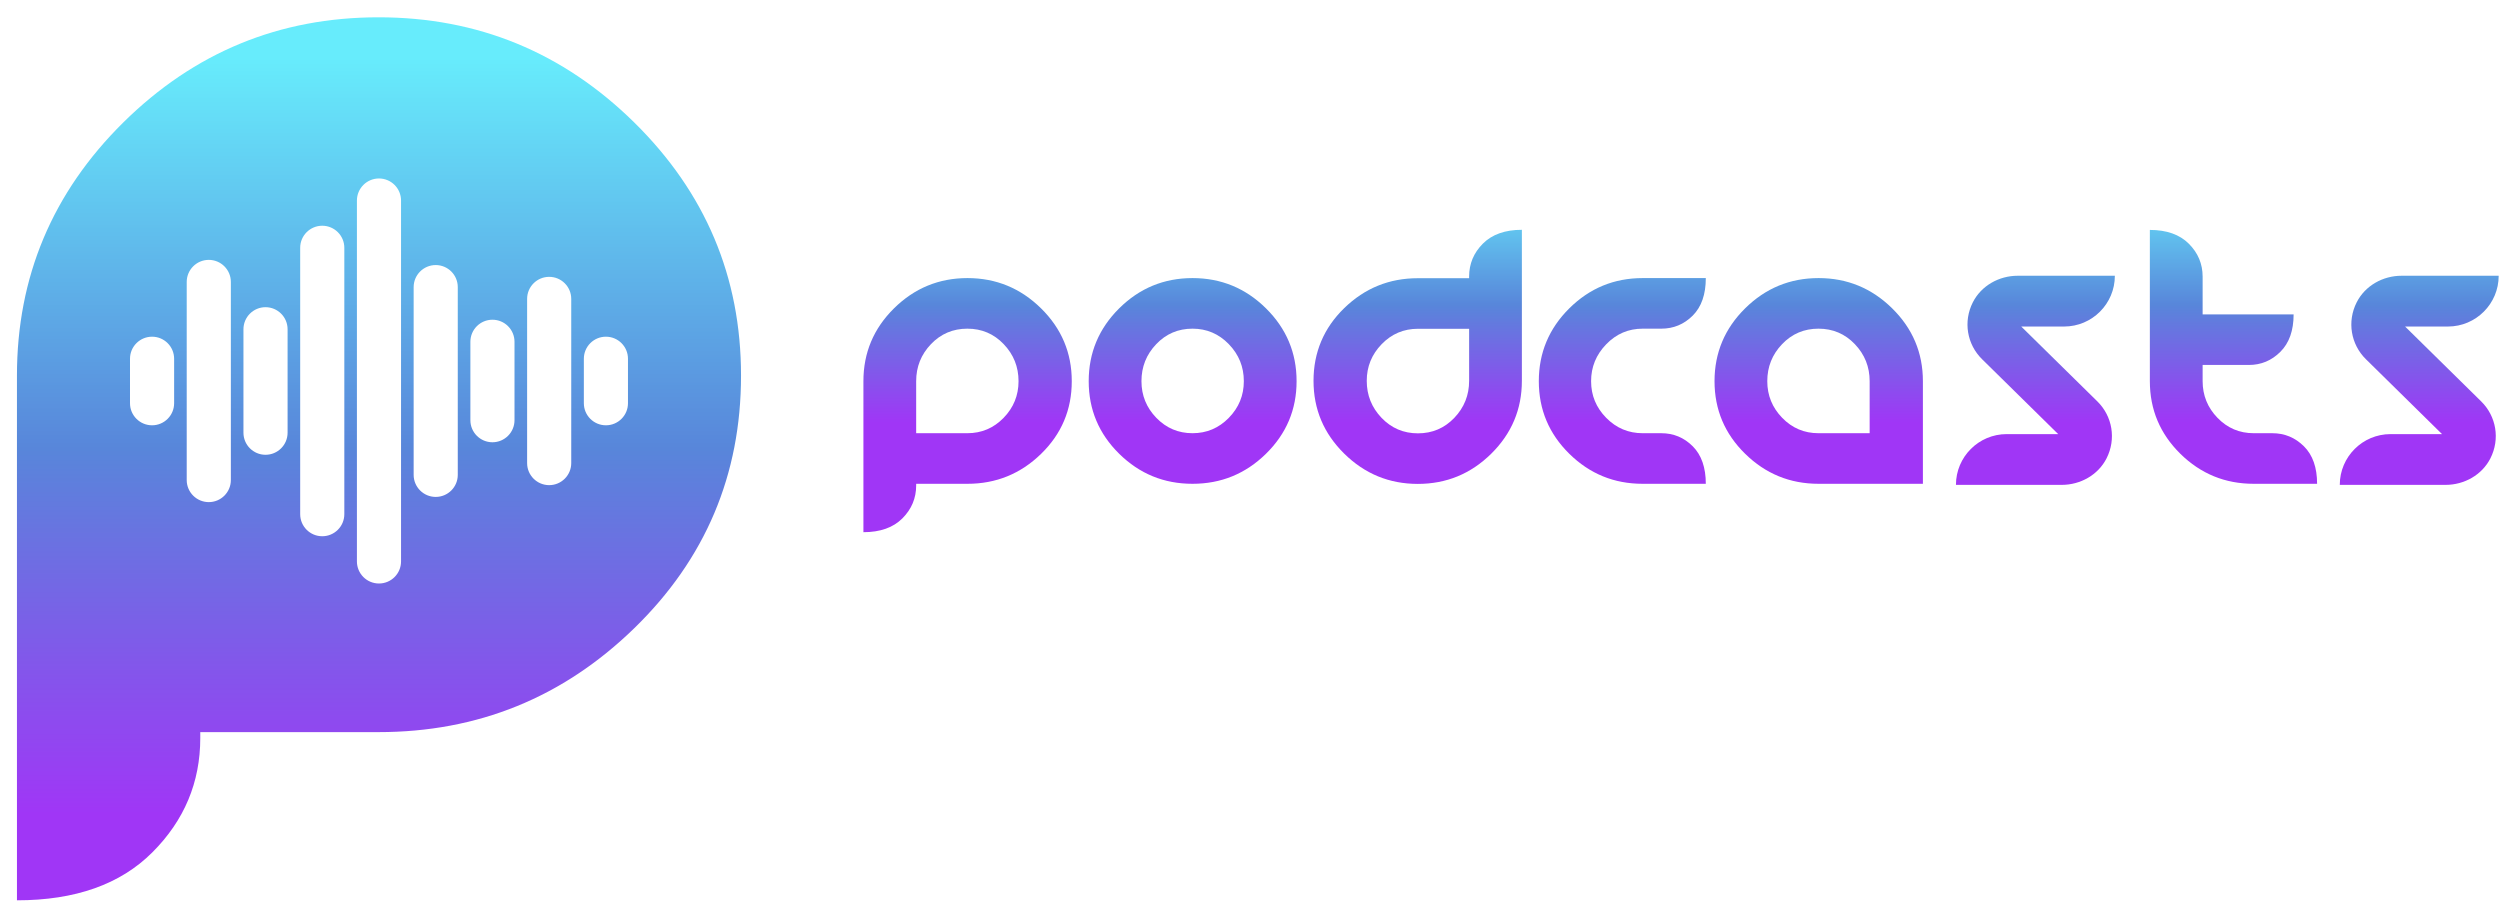 <svg xmlns="http://www.w3.org/2000/svg" width="137" height="50" viewBox="0 0 137 50" fill="none"><path d="M34.755 6.709C30.853 2.869 26.183 0.948 20.745 0.948C15.307 0.948 10.645 2.869 6.758 6.709C2.872 10.55 0.929 15.173 0.929 20.581V49.337C4.124 49.337 6.597 48.462 8.348 46.71C10.1 44.959 10.975 42.87 10.975 40.443V40.12H20.745C26.183 40.12 30.853 38.224 34.755 34.429C38.656 30.635 40.608 26.018 40.608 20.581C40.608 15.173 38.656 10.55 34.755 6.709ZM9.542 22.097C9.542 22.765 9 23.306 8.333 23.306C7.665 23.306 7.124 22.765 7.124 22.097V19.66C7.124 18.992 7.665 18.451 8.333 18.451C9 18.451 9.542 18.992 9.542 19.66V22.097ZM12.651 26.307C12.651 26.974 12.109 27.516 11.442 27.516C10.774 27.516 10.232 26.974 10.232 26.307V15.45C10.232 14.782 10.774 14.241 11.442 14.241C12.109 14.241 12.651 14.782 12.651 15.45V26.307ZM15.76 23.713C15.76 24.381 15.218 24.922 14.55 24.922C13.883 24.922 13.341 24.381 13.341 23.713V18.044C13.341 17.376 13.883 16.834 14.55 16.834C15.218 16.834 15.76 17.376 15.76 18.044V23.713ZM18.869 28.177C18.869 28.845 18.327 29.386 17.659 29.386C16.992 29.386 16.45 28.845 16.45 28.177V13.579C16.45 12.912 16.992 12.37 17.659 12.37C18.327 12.37 18.869 12.912 18.869 13.579V28.177ZM21.977 30.767C21.977 31.435 21.436 31.976 20.768 31.976C20.101 31.976 19.559 31.435 19.559 30.767V10.989C19.559 10.322 20.101 9.78 20.768 9.78C21.436 9.78 21.977 10.322 21.977 10.989V30.767ZM25.086 26.022C25.086 26.69 24.545 27.231 23.877 27.231C23.209 27.231 22.668 26.69 22.668 26.022V15.734C22.668 15.067 23.209 14.525 23.877 14.525C24.545 14.525 25.086 15.067 25.086 15.734V26.022ZM28.195 23.027C28.195 23.694 27.654 24.236 26.986 24.236C26.318 24.236 25.777 23.694 25.777 23.027V18.73C25.777 18.062 26.318 17.521 26.986 17.521C27.654 17.521 28.195 18.062 28.195 18.73V23.027ZM31.304 25.377C31.304 26.044 30.763 26.586 30.095 26.586C29.427 26.586 28.886 26.044 28.886 25.377V16.38C28.886 15.712 29.427 15.171 30.095 15.171C30.763 15.171 31.304 15.712 31.304 16.38V25.377ZM34.413 22.097C34.413 22.765 33.872 23.306 33.204 23.306C32.536 23.306 31.995 22.765 31.995 22.097V19.66C31.995 18.992 32.536 18.451 33.204 18.451C33.872 18.451 34.413 18.992 34.413 19.66V22.097Z" fill="url(#paint0_linear_182_3732)"></path><path d="M53.017 26.512H50.206V26.605C50.206 27.303 49.953 27.904 49.45 28.408C48.946 28.912 48.234 29.164 47.315 29.164V20.889C47.315 19.333 47.873 18.002 48.992 16.897C50.111 15.792 51.452 15.239 53.017 15.239C54.582 15.239 55.926 15.792 57.049 16.897C58.172 18.002 58.733 19.333 58.733 20.889C58.733 22.454 58.172 23.782 57.049 24.874C55.926 25.966 54.582 26.512 53.017 26.512ZM53.011 18.011C52.222 18.011 51.557 18.294 51.016 18.86C50.476 19.426 50.206 20.102 50.206 20.889V23.74H53.011C53.79 23.74 54.453 23.459 54.998 22.898C55.543 22.337 55.816 21.667 55.816 20.889C55.816 20.102 55.545 19.426 55.004 18.86C54.464 18.294 53.799 18.011 53.011 18.011Z" fill="url(#paint1_linear_182_3732)"></path><path d="M77.696 15.246H80.508V15.153C80.508 14.454 80.76 13.853 81.264 13.349C81.768 12.845 82.48 12.593 83.399 12.593V20.869C83.399 22.425 82.84 23.755 81.722 24.861C80.603 25.966 79.261 26.518 77.696 26.518C76.132 26.518 74.788 25.966 73.665 24.861C72.542 23.755 71.981 22.425 71.981 20.869C71.981 19.313 72.542 17.975 73.665 16.884C74.788 15.791 76.132 15.246 77.696 15.246ZM77.703 23.747C78.492 23.747 79.156 23.463 79.697 22.898C80.238 22.332 80.508 21.655 80.508 20.869V18.017H77.703C76.923 18.017 76.261 18.298 75.716 18.86C75.171 19.421 74.898 20.091 74.898 20.869C74.898 21.655 75.168 22.332 75.709 22.898C76.25 23.463 76.914 23.747 77.703 23.747Z" fill="url(#paint2_linear_182_3732)"></path><path d="M65.35 26.512C63.785 26.512 62.446 25.964 61.332 24.867C60.218 23.771 59.661 22.445 59.661 20.889C59.661 19.333 60.218 18.002 61.332 16.897C62.446 15.792 63.785 15.239 65.35 15.239C66.915 15.239 68.257 15.792 69.375 16.897C70.493 18.002 71.053 19.333 71.053 20.889C71.053 22.445 70.493 23.771 69.375 24.867C68.257 25.964 66.915 26.512 65.35 26.512ZM65.35 18.011C64.563 18.011 63.9 18.294 63.361 18.86C62.821 19.426 62.552 20.102 62.552 20.889C62.552 21.667 62.824 22.337 63.367 22.898C63.911 23.459 64.572 23.74 65.35 23.74C66.128 23.74 66.791 23.459 67.339 22.898C67.888 22.337 68.162 21.667 68.162 20.889C68.162 20.102 67.888 19.426 67.339 18.86C66.791 18.294 66.128 18.011 65.35 18.011Z" fill="url(#paint3_linear_182_3732)"></path><path d="M90.017 26.512C88.452 26.512 87.112 25.964 85.998 24.867C84.884 23.771 84.327 22.445 84.327 20.889C84.327 19.333 84.884 18.002 85.998 16.897C87.112 15.792 88.452 15.239 90.017 15.239H93.478C93.478 16.132 93.239 16.817 92.762 17.295C92.284 17.772 91.71 18.011 91.038 18.011H90.017C89.239 18.011 88.573 18.296 88.021 18.866C87.468 19.437 87.192 20.111 87.192 20.889C87.192 21.667 87.468 22.337 88.021 22.898C88.573 23.459 89.239 23.74 90.017 23.74H91.038C91.71 23.74 92.284 23.979 92.762 24.456C93.239 24.934 93.478 25.619 93.478 26.512L90.017 26.512Z" fill="url(#paint4_linear_182_3732)"></path><path d="M99.659 26.512C98.094 26.512 96.752 25.964 95.634 24.867C94.515 23.771 93.956 22.445 93.956 20.889C93.956 19.333 94.515 18.002 95.634 16.897C96.752 15.792 98.094 15.239 99.659 15.239C101.224 15.239 102.568 15.792 103.69 16.897C104.813 18.002 105.375 19.333 105.375 20.889V26.512H99.659ZM102.457 20.889C102.457 20.102 102.187 19.426 101.646 18.86C101.105 18.294 100.441 18.011 99.652 18.011C98.863 18.011 98.199 18.294 97.658 18.86C97.117 19.426 96.847 20.102 96.847 20.889C96.847 21.667 97.12 22.337 97.665 22.898C98.21 23.459 98.872 23.74 99.652 23.74H102.457L102.457 20.889Z" fill="url(#paint5_linear_182_3732)"></path><path d="M123.502 26.512C121.937 26.512 120.598 25.964 119.483 24.867C118.37 23.771 117.812 22.445 117.812 20.889V12.6C118.732 12.6 119.444 12.852 119.948 13.356C120.452 13.86 120.704 14.461 120.704 15.159V20.889C120.704 21.667 120.976 22.336 121.519 22.898C122.063 23.459 122.724 23.74 123.502 23.74H124.523C125.195 23.74 125.772 23.979 126.254 24.456C126.736 24.933 126.977 25.619 126.977 26.512H123.502ZM124.967 19.277C124.485 19.759 123.908 20 123.237 20H120.213C119.824 20 119.494 19.867 119.225 19.602C118.955 19.337 118.82 19.01 118.82 18.621C118.82 18.232 118.955 17.902 119.225 17.633C119.494 17.363 119.824 17.228 120.213 17.228H125.69C125.69 18.112 125.449 18.795 124.967 19.277Z" fill="url(#paint6_linear_182_3732)"></path><path d="M112.983 26.571H107.186C107.186 25.035 108.431 23.789 109.968 23.789H112.789L108.618 19.685C107.789 18.87 107.577 17.621 108.111 16.568C108.574 15.655 109.546 15.111 110.57 15.111H115.894C115.894 16.648 114.648 17.894 113.111 17.894H110.764L114.935 21.997C115.763 22.812 115.975 24.061 115.441 25.114C114.979 26.027 114.008 26.571 112.983 26.571Z" fill="url(#paint7_linear_182_3732)"></path><path d="M134.018 26.571H128.22C128.22 25.035 129.466 23.789 131.003 23.789H133.823L129.652 19.685C128.824 18.87 128.612 17.621 129.146 16.568C129.609 15.655 130.58 15.111 131.605 15.111H136.928C136.928 16.648 135.682 17.894 134.146 17.894H131.799L135.969 21.997C136.798 22.812 137.01 24.061 136.476 25.114C136.014 26.027 135.042 26.571 134.018 26.571Z" fill="url(#paint8_linear_182_3732)"></path><defs><linearGradient id="paint0_linear_182_3732" x1="20.768" y1="3.178" x2="20.768" y2="44.732" gradientUnits="userSpaceOnUse"><stop stop-color="#67ECFC"></stop><stop offset="0.515" stop-color="#5886DA"></stop><stop offset="0.997" stop-color="#A036F6"></stop></linearGradient><linearGradient id="paint1_linear_182_3732" x1="53.024" y1="9.863" x2="53.024" y2="23.186" gradientUnits="userSpaceOnUse"><stop stop-color="#67ECFC"></stop><stop offset="0.515" stop-color="#5886DA"></stop><stop offset="0.997" stop-color="#A036F6"></stop></linearGradient><linearGradient id="paint2_linear_182_3732" x1="77.69" y1="9.862" x2="77.69" y2="23.186" gradientUnits="userSpaceOnUse"><stop stop-color="#67ECFC"></stop><stop offset="0.515" stop-color="#5886DA"></stop><stop offset="0.997" stop-color="#A036F6"></stop></linearGradient><linearGradient id="paint3_linear_182_3732" x1="65.357" y1="9.863" x2="65.357" y2="23.186" gradientUnits="userSpaceOnUse"><stop stop-color="#67ECFC"></stop><stop offset="0.515" stop-color="#5886DA"></stop><stop offset="0.997" stop-color="#A036F6"></stop></linearGradient><linearGradient id="paint4_linear_182_3732" x1="88.903" y1="9.863" x2="88.903" y2="23.186" gradientUnits="userSpaceOnUse"><stop stop-color="#67ECFC"></stop><stop offset="0.515" stop-color="#5886DA"></stop><stop offset="0.997" stop-color="#A036F6"></stop></linearGradient><linearGradient id="paint5_linear_182_3732" x1="99.665" y1="9.863" x2="99.665" y2="23.186" gradientUnits="userSpaceOnUse"><stop stop-color="#67ECFC"></stop><stop offset="0.515" stop-color="#5886DA"></stop><stop offset="0.997" stop-color="#A036F6"></stop></linearGradient><linearGradient id="paint6_linear_182_3732" x1="122.395" y1="9.862" x2="122.395" y2="23.186" gradientUnits="userSpaceOnUse"><stop stop-color="#67ECFC"></stop><stop offset="0.515" stop-color="#5886DA"></stop><stop offset="0.997" stop-color="#A036F6"></stop></linearGradient><linearGradient id="paint7_linear_182_3732" x1="111.54" y1="9.863" x2="111.54" y2="23.186" gradientUnits="userSpaceOnUse"><stop stop-color="#67ECFC"></stop><stop offset="0.515" stop-color="#5886DA"></stop><stop offset="0.997" stop-color="#A036F6"></stop></linearGradient><linearGradient id="paint8_linear_182_3732" x1="132.574" y1="9.863" x2="132.574" y2="23.186" gradientUnits="userSpaceOnUse"><stop stop-color="#67ECFC"></stop><stop offset="0.515" stop-color="#5886DA"></stop><stop offset="0.997" stop-color="#A036F6"></stop></linearGradient></defs></svg>